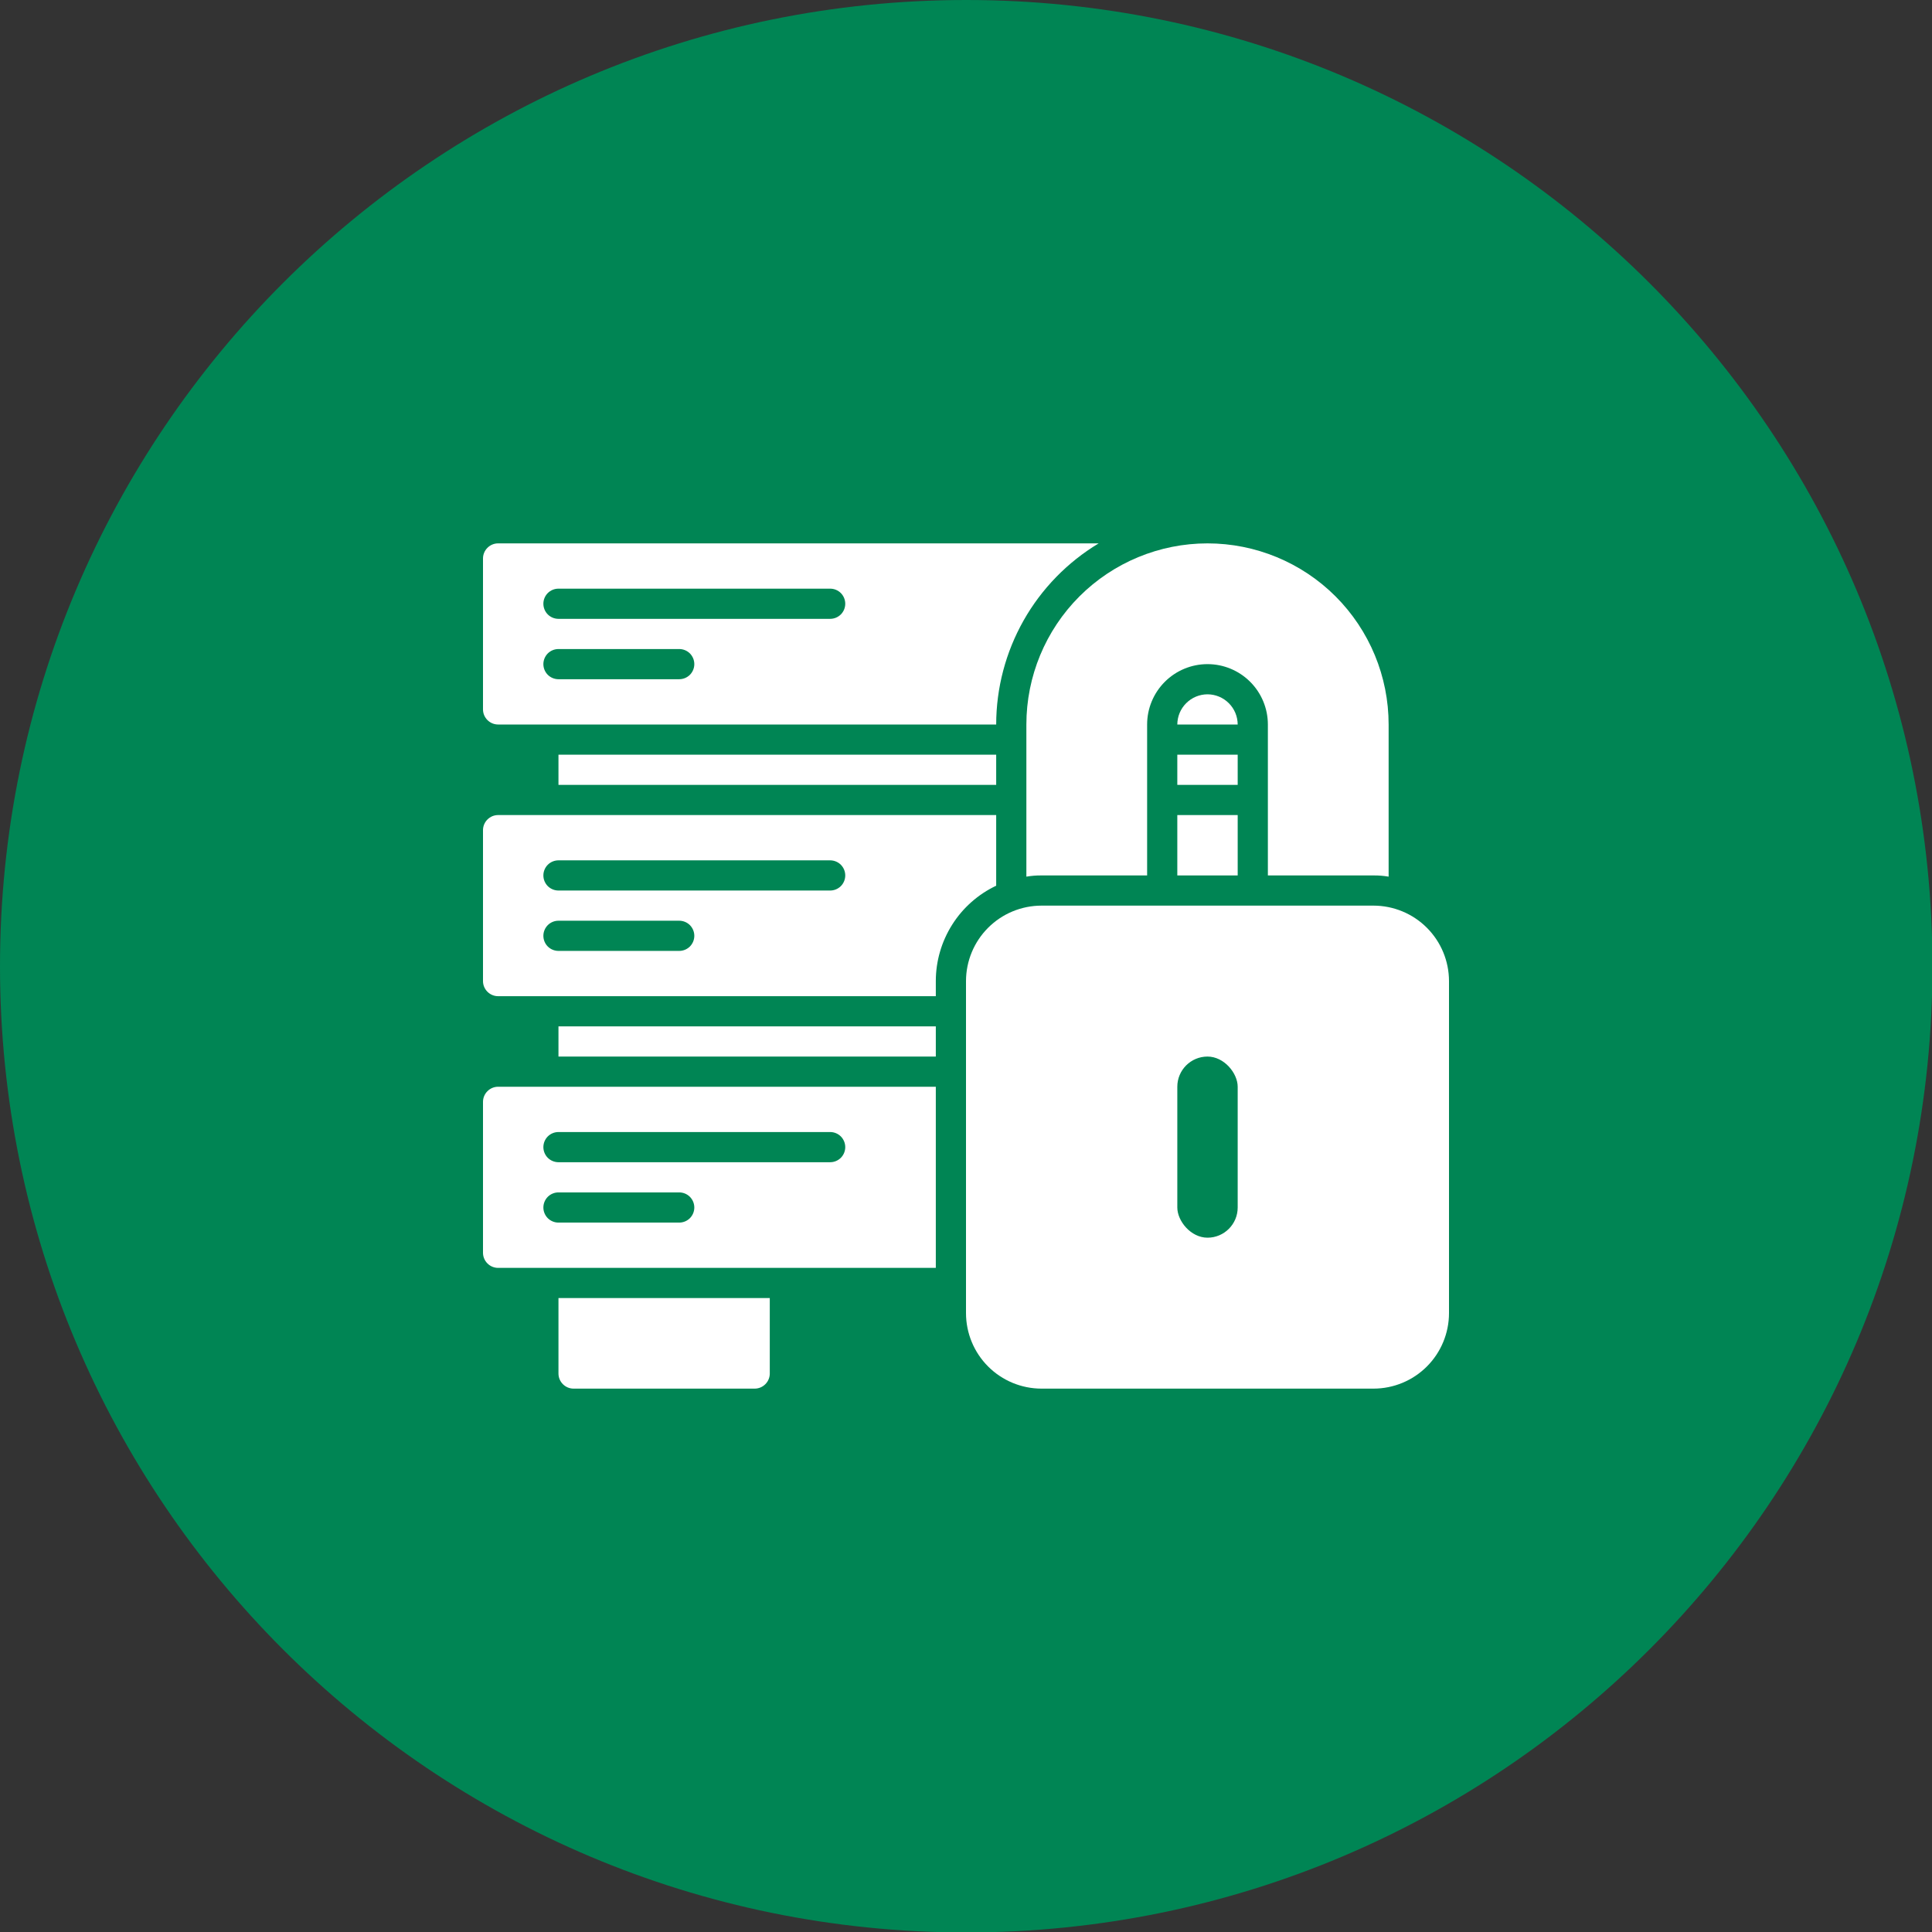 <svg width="64" height="64" viewBox="0 0 64 64" fill="none" xmlns="http://www.w3.org/2000/svg">
<rect x="0" y="0" width="64" height="64" fill="#333333" stroke="none"/>
<g clip-path="url(#clip0_4298_28185)">
<path d="M32.008 64.015C49.685 64.015 64.015 49.685 64.015 32.008C64.015 14.33 49.685 0 32.008 0C14.33 0 0 14.33 0 32.008C0 49.685 14.33 64.015 32.008 64.015Z" fill="#008554"/>
<path d="M18.5 45.5C18.5 45.633 18.553 45.759 18.647 45.853C18.741 45.947 18.867 46 19 46H25C25.133 46 25.259 45.947 25.353 45.853C25.447 45.759 25.5 45.633 25.5 45.5V43H18.5V45.5Z" fill="white"/>
<path d="M34 24V29.04C34.165 29.012 34.333 28.998 34.5 29H38V24C38 23.47 38.211 22.961 38.586 22.586C38.961 22.211 39.47 22 40 22C40.53 22 41.039 22.211 41.414 22.586C41.789 22.961 42 23.47 42 24V29H45.5C45.667 28.998 45.835 29.012 46 29.04V24C46 22.409 45.368 20.883 44.243 19.757C43.117 18.632 41.591 18 40 18C38.409 18 36.883 18.632 35.757 19.757C34.632 20.883 34 22.409 34 24Z" fill="white"/>
<path d="M45.5 30H34.5C33.837 30.001 33.202 30.264 32.733 30.733C32.264 31.202 32.001 31.837 32 32.5V43.5C32.001 44.163 32.264 44.798 32.733 45.267C33.202 45.736 33.837 45.999 34.5 46H45.5C46.163 45.999 46.798 45.736 47.267 45.267C47.736 44.798 47.999 44.163 48 43.5V32.5C47.999 31.837 47.736 31.202 47.267 30.733C46.798 30.264 46.163 30.001 45.5 30Z" fill="white"/>
<rect x="39" y="35" width="2" height="6" rx="1" fill="#008554"/>
<path d="M16.5 24H33C33.001 22.792 33.314 21.605 33.908 20.554C34.503 19.502 35.36 18.623 36.395 18H16.5C16.367 18 16.241 18.053 16.147 18.147C16.053 18.241 16 18.367 16 18.5V23.5C16 23.633 16.053 23.759 16.147 23.853C16.241 23.947 16.367 24 16.5 24ZM18.5 19.5H27.5C27.633 19.5 27.76 19.553 27.854 19.646C27.947 19.74 28 19.867 28 20C28 20.133 27.947 20.26 27.854 20.354C27.76 20.447 27.633 20.5 27.5 20.5H18.5C18.367 20.5 18.24 20.447 18.146 20.354C18.053 20.26 18 20.133 18 20C18 19.867 18.053 19.74 18.146 19.646C18.24 19.553 18.367 19.5 18.5 19.5ZM18.5 21.5H22.5C22.633 21.5 22.76 21.553 22.854 21.646C22.947 21.74 23 21.867 23 22C23 22.133 22.947 22.26 22.854 22.354C22.76 22.447 22.633 22.5 22.5 22.5H18.5C18.367 22.5 18.24 22.447 18.146 22.354C18.053 22.26 18 22.133 18 22C18 21.867 18.053 21.74 18.146 21.646C18.24 21.553 18.367 21.5 18.5 21.5Z" fill="white"/>
<path d="M40 23C39.735 23.001 39.481 23.106 39.294 23.294C39.106 23.481 39.001 23.735 39 24H41C40.999 23.735 40.894 23.481 40.706 23.294C40.519 23.106 40.265 23.001 40 23Z" fill="white"/>
<path d="M18.5 25H33V26H18.5V25Z" fill="white"/>
<path d="M39 25H41V26H39V25Z" fill="white"/>
<path d="M33 29.34V27H16.5C16.367 27 16.241 27.053 16.147 27.147C16.053 27.241 16 27.367 16 27.5V32.5C16 32.633 16.053 32.759 16.147 32.853C16.241 32.947 16.367 33 16.5 33H31V32.5C31 31.838 31.189 31.19 31.543 30.63C31.896 30.071 32.402 29.624 33 29.34ZM22.5 31.5H18.5C18.367 31.5 18.24 31.447 18.146 31.354C18.053 31.26 18 31.133 18 31C18 30.867 18.053 30.74 18.146 30.646C18.24 30.553 18.367 30.5 18.5 30.5H22.5C22.633 30.5 22.76 30.553 22.854 30.646C22.947 30.74 23 30.867 23 31C23 31.133 22.947 31.26 22.854 31.354C22.76 31.447 22.633 31.5 22.5 31.5ZM27.5 29.5H18.5C18.367 29.5 18.24 29.447 18.146 29.354C18.053 29.26 18 29.133 18 29C18 28.867 18.053 28.74 18.146 28.646C18.24 28.553 18.367 28.5 18.5 28.5H27.5C27.633 28.5 27.76 28.553 27.854 28.646C27.947 28.74 28 28.867 28 29C28 29.133 27.947 29.26 27.854 29.354C27.76 29.447 27.633 29.5 27.5 29.5Z" fill="white"/>
<path d="M39 27H41V29H39V27Z" fill="white"/>
<path d="M18.5 34H31V35H18.5V34Z" fill="white"/>
<path d="M16 36.5V41.5C16 41.633 16.053 41.759 16.147 41.853C16.241 41.947 16.367 42 16.5 42H31V36H16.5C16.367 36 16.241 36.053 16.147 36.147C16.053 36.241 16 36.367 16 36.5ZM18.5 37.5H27.5C27.633 37.5 27.76 37.553 27.854 37.646C27.947 37.74 28 37.867 28 38C28 38.133 27.947 38.26 27.854 38.354C27.76 38.447 27.633 38.5 27.5 38.5H18.5C18.367 38.5 18.24 38.447 18.146 38.354C18.053 38.26 18 38.133 18 38C18 37.867 18.053 37.74 18.146 37.646C18.24 37.553 18.367 37.5 18.5 37.5ZM18.5 39.5H22.5C22.633 39.5 22.76 39.553 22.854 39.646C22.947 39.74 23 39.867 23 40C23 40.133 22.947 40.26 22.854 40.354C22.76 40.447 22.633 40.5 22.5 40.5H18.5C18.367 40.5 18.24 40.447 18.146 40.354C18.053 40.26 18 40.133 18 40C18 39.867 18.053 39.74 18.146 39.646C18.24 39.553 18.367 39.5 18.5 39.5Z" fill="white"/>
</g>
<defs>
<clipPath id="clip0_4298_28185">
<rect width="64" height="64" fill="white"/>
</clipPath>
</defs>
</svg>
